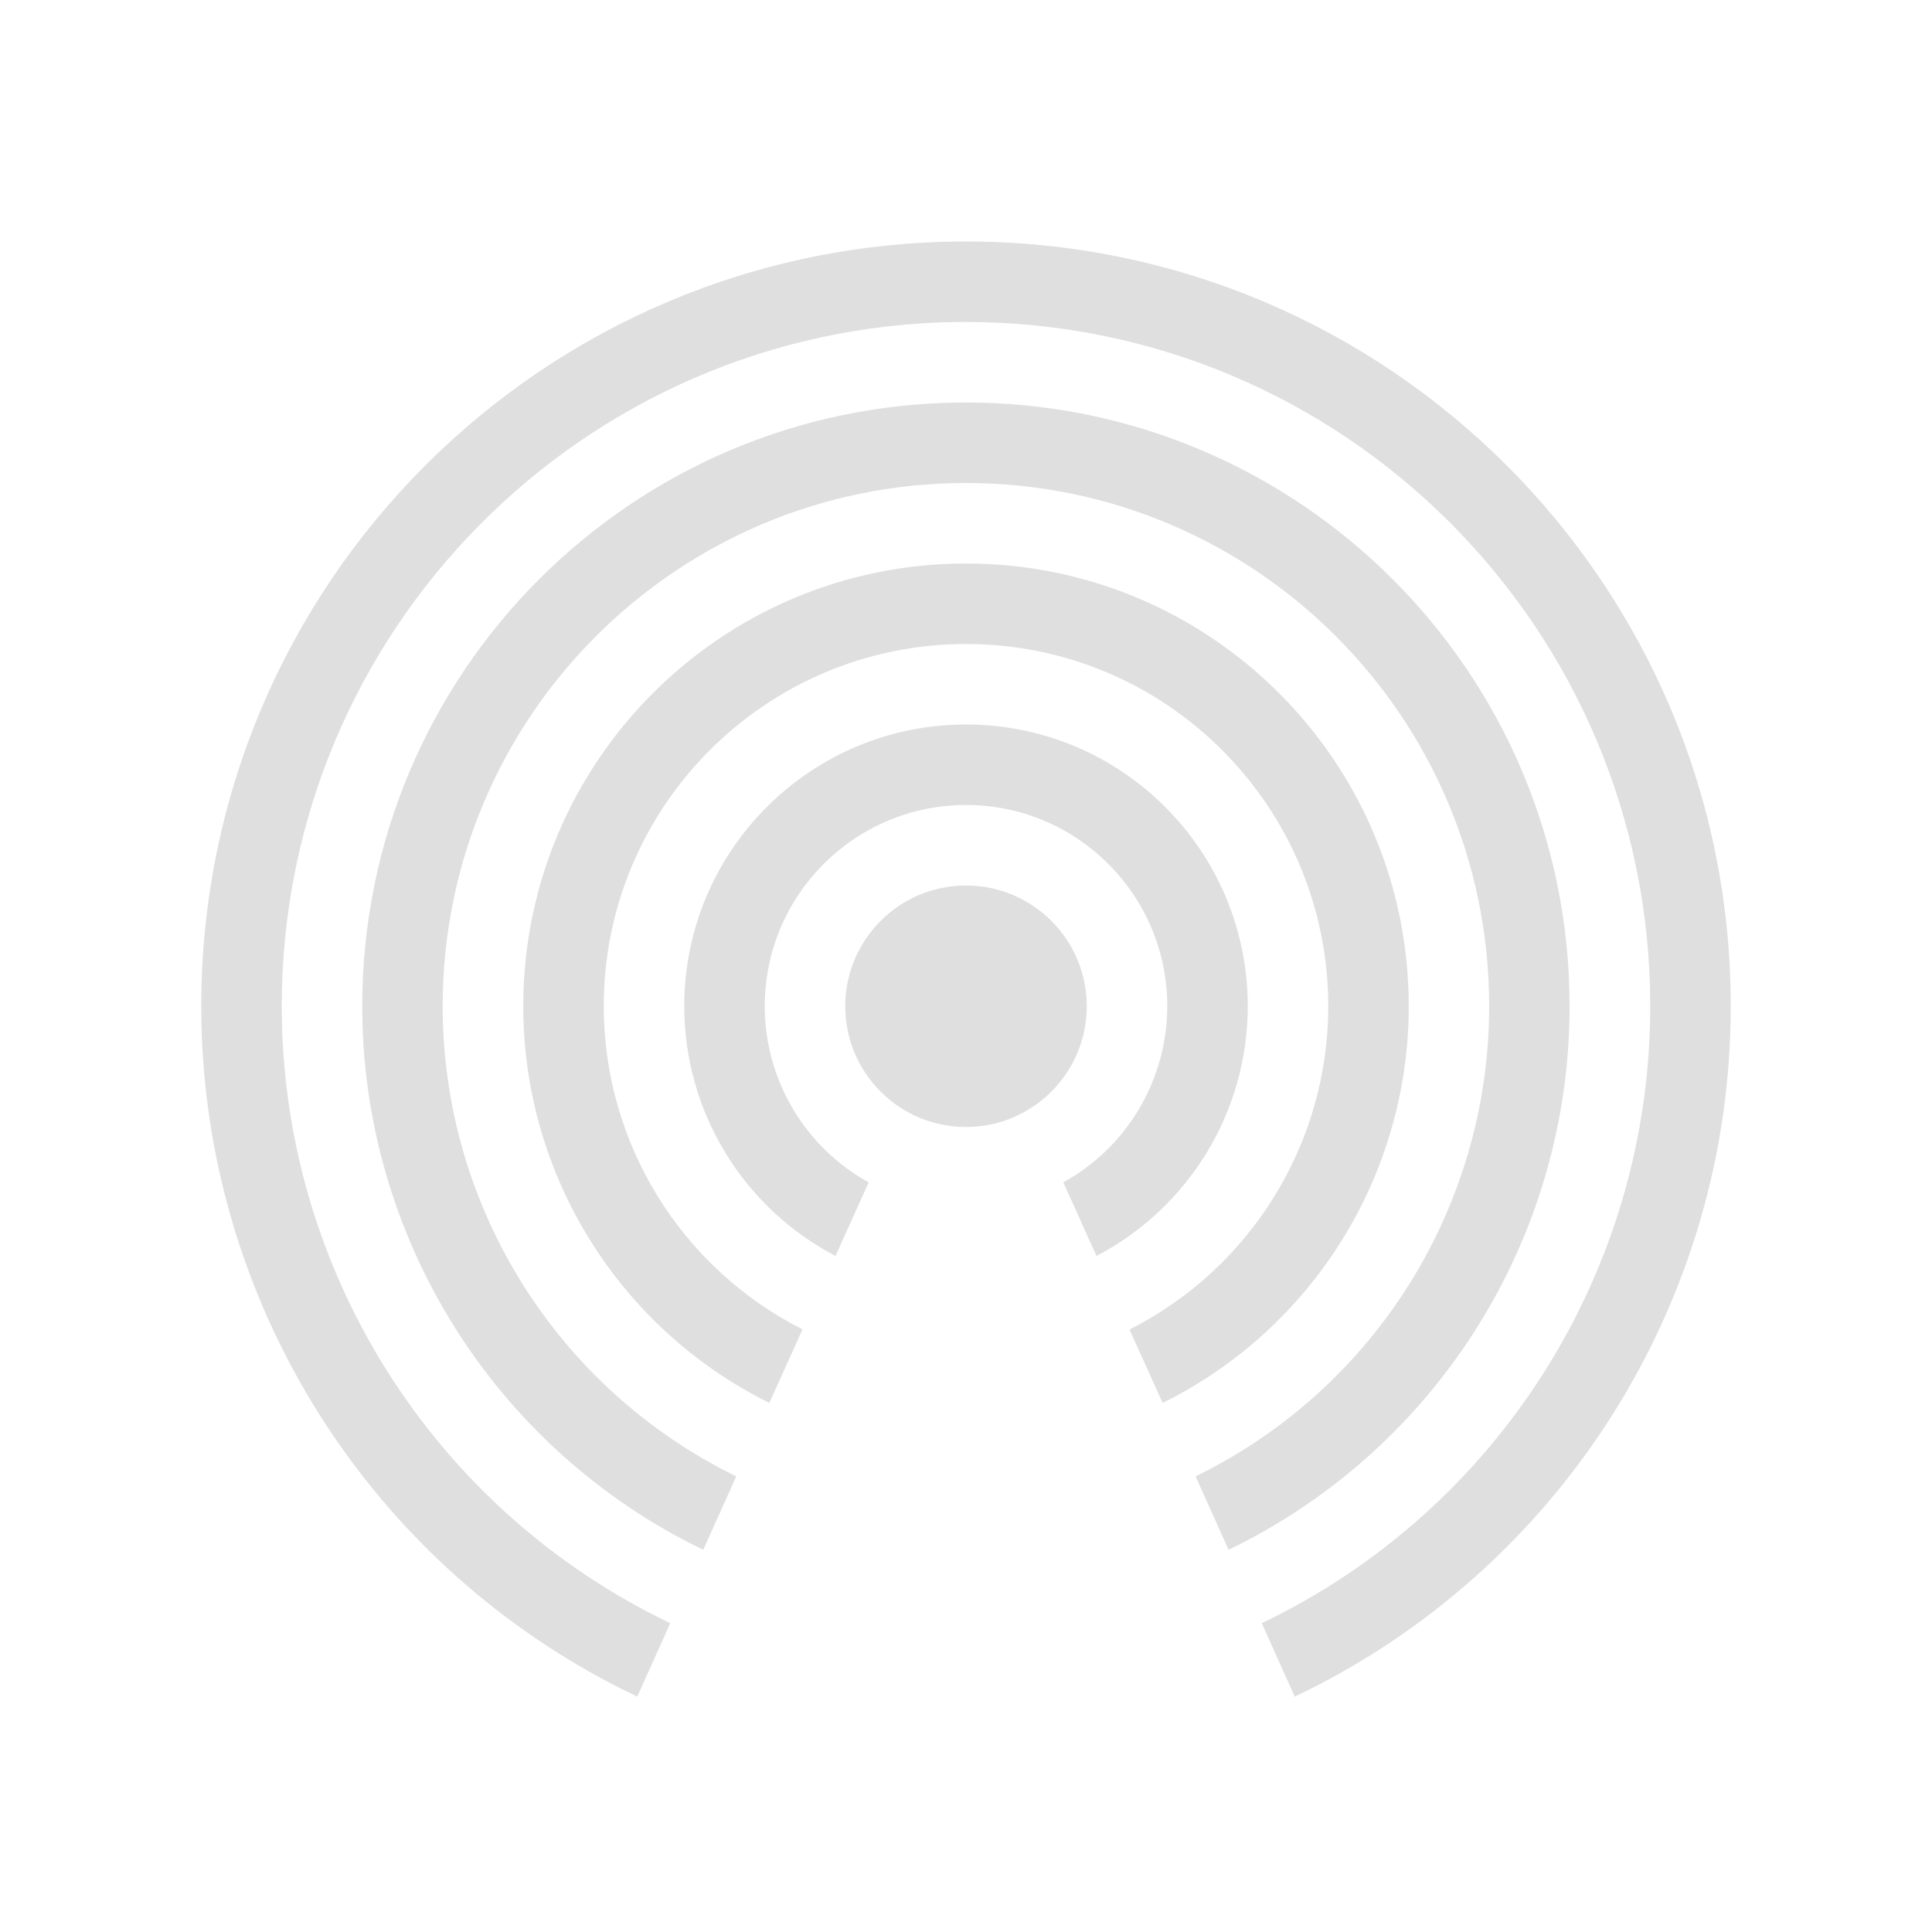 <svg width="24" height="24" version="1.1" xmlns="http://www.w3.org/2000/svg">
 <defs>
  <style id="current-color-scheme" type="text/css">.ColorScheme-Text {
        color:#dfdfdf;
      }</style>
 </defs>
 <path class="ColorScheme-Text" d="m12 3c-5.247 0-9.5 4.253-9.5 9.5 4.438e-4 3.664 2.108 7.001 5.416 8.576l0.41-0.912c-2.949-1.413-4.826-4.394-4.826-7.664-4.132e-4 -4.651 3.737-8.438 8.387-8.5 0.038-2.516e-4 0.076-2.516e-4 0.113 0 4.694 0 8.5 3.806 8.5 8.5-3.71e-4 3.27-1.877 6.251-4.826 7.664l0.41 0.912c3.308-1.575 5.416-4.912 5.416-8.576 0-5.247-4.253-9.5-9.5-9.5zm-0.037 2c-4.128 0.02-7.463 3.372-7.463 7.5 2.488e-4 2.877 1.646 5.5 4.236 6.752l0.41-0.912c-2.231-1.09-3.646-3.356-3.647-5.84 0-3.59 2.91-6.5 6.5-6.5s6.5 2.91 6.5 6.5c-1.4e-4 2.483-1.415 4.75-3.647 5.84l0.41 0.912c2.59-1.252 4.236-3.875 4.236-6.752 0-4.142-3.358-7.5-7.5-7.5-0.012-3.06e-5 -0.025-3.06e-5 -0.037 0zm0.037 2c-3.038 0-5.5 2.462-5.5 5.5-9.37e-5 2.09 1.184 3.999 3.057 4.928l0.412-0.914c-1.514-0.766-2.468-2.317-2.469-4.014 0-2.485 2.015-4.5 4.5-4.5s4.5 2.015 4.5 4.5c3.8e-5 1.697-0.955 3.25-2.469 4.016l0.412 0.912c1.872-0.928 3.057-2.838 3.057-4.928 0-3.038-2.462-5.5-5.5-5.5zm0 2c-1.933 0-3.5 1.567-3.5 3.5 1.268e-4 1.303 0.724 2.498 1.879 3.102l0.412-0.914c-0.796-0.44-1.291-1.278-1.291-2.188 0-1.381 1.119-2.5 2.5-2.5s2.5 1.119 2.5 2.5c-2.63e-4 0.91-0.495 1.748-1.291 2.188l0.412 0.914c1.155-0.604 1.879-1.799 1.879-3.102 0-1.933-1.567-3.5-3.5-3.5zm0 2c-0.828 0-1.5 0.672-1.5 1.5s0.672 1.5 1.5 1.5 1.5-0.672 1.5-1.5-0.672-1.5-1.5-1.5z" fill="currentColor"/>
</svg>
